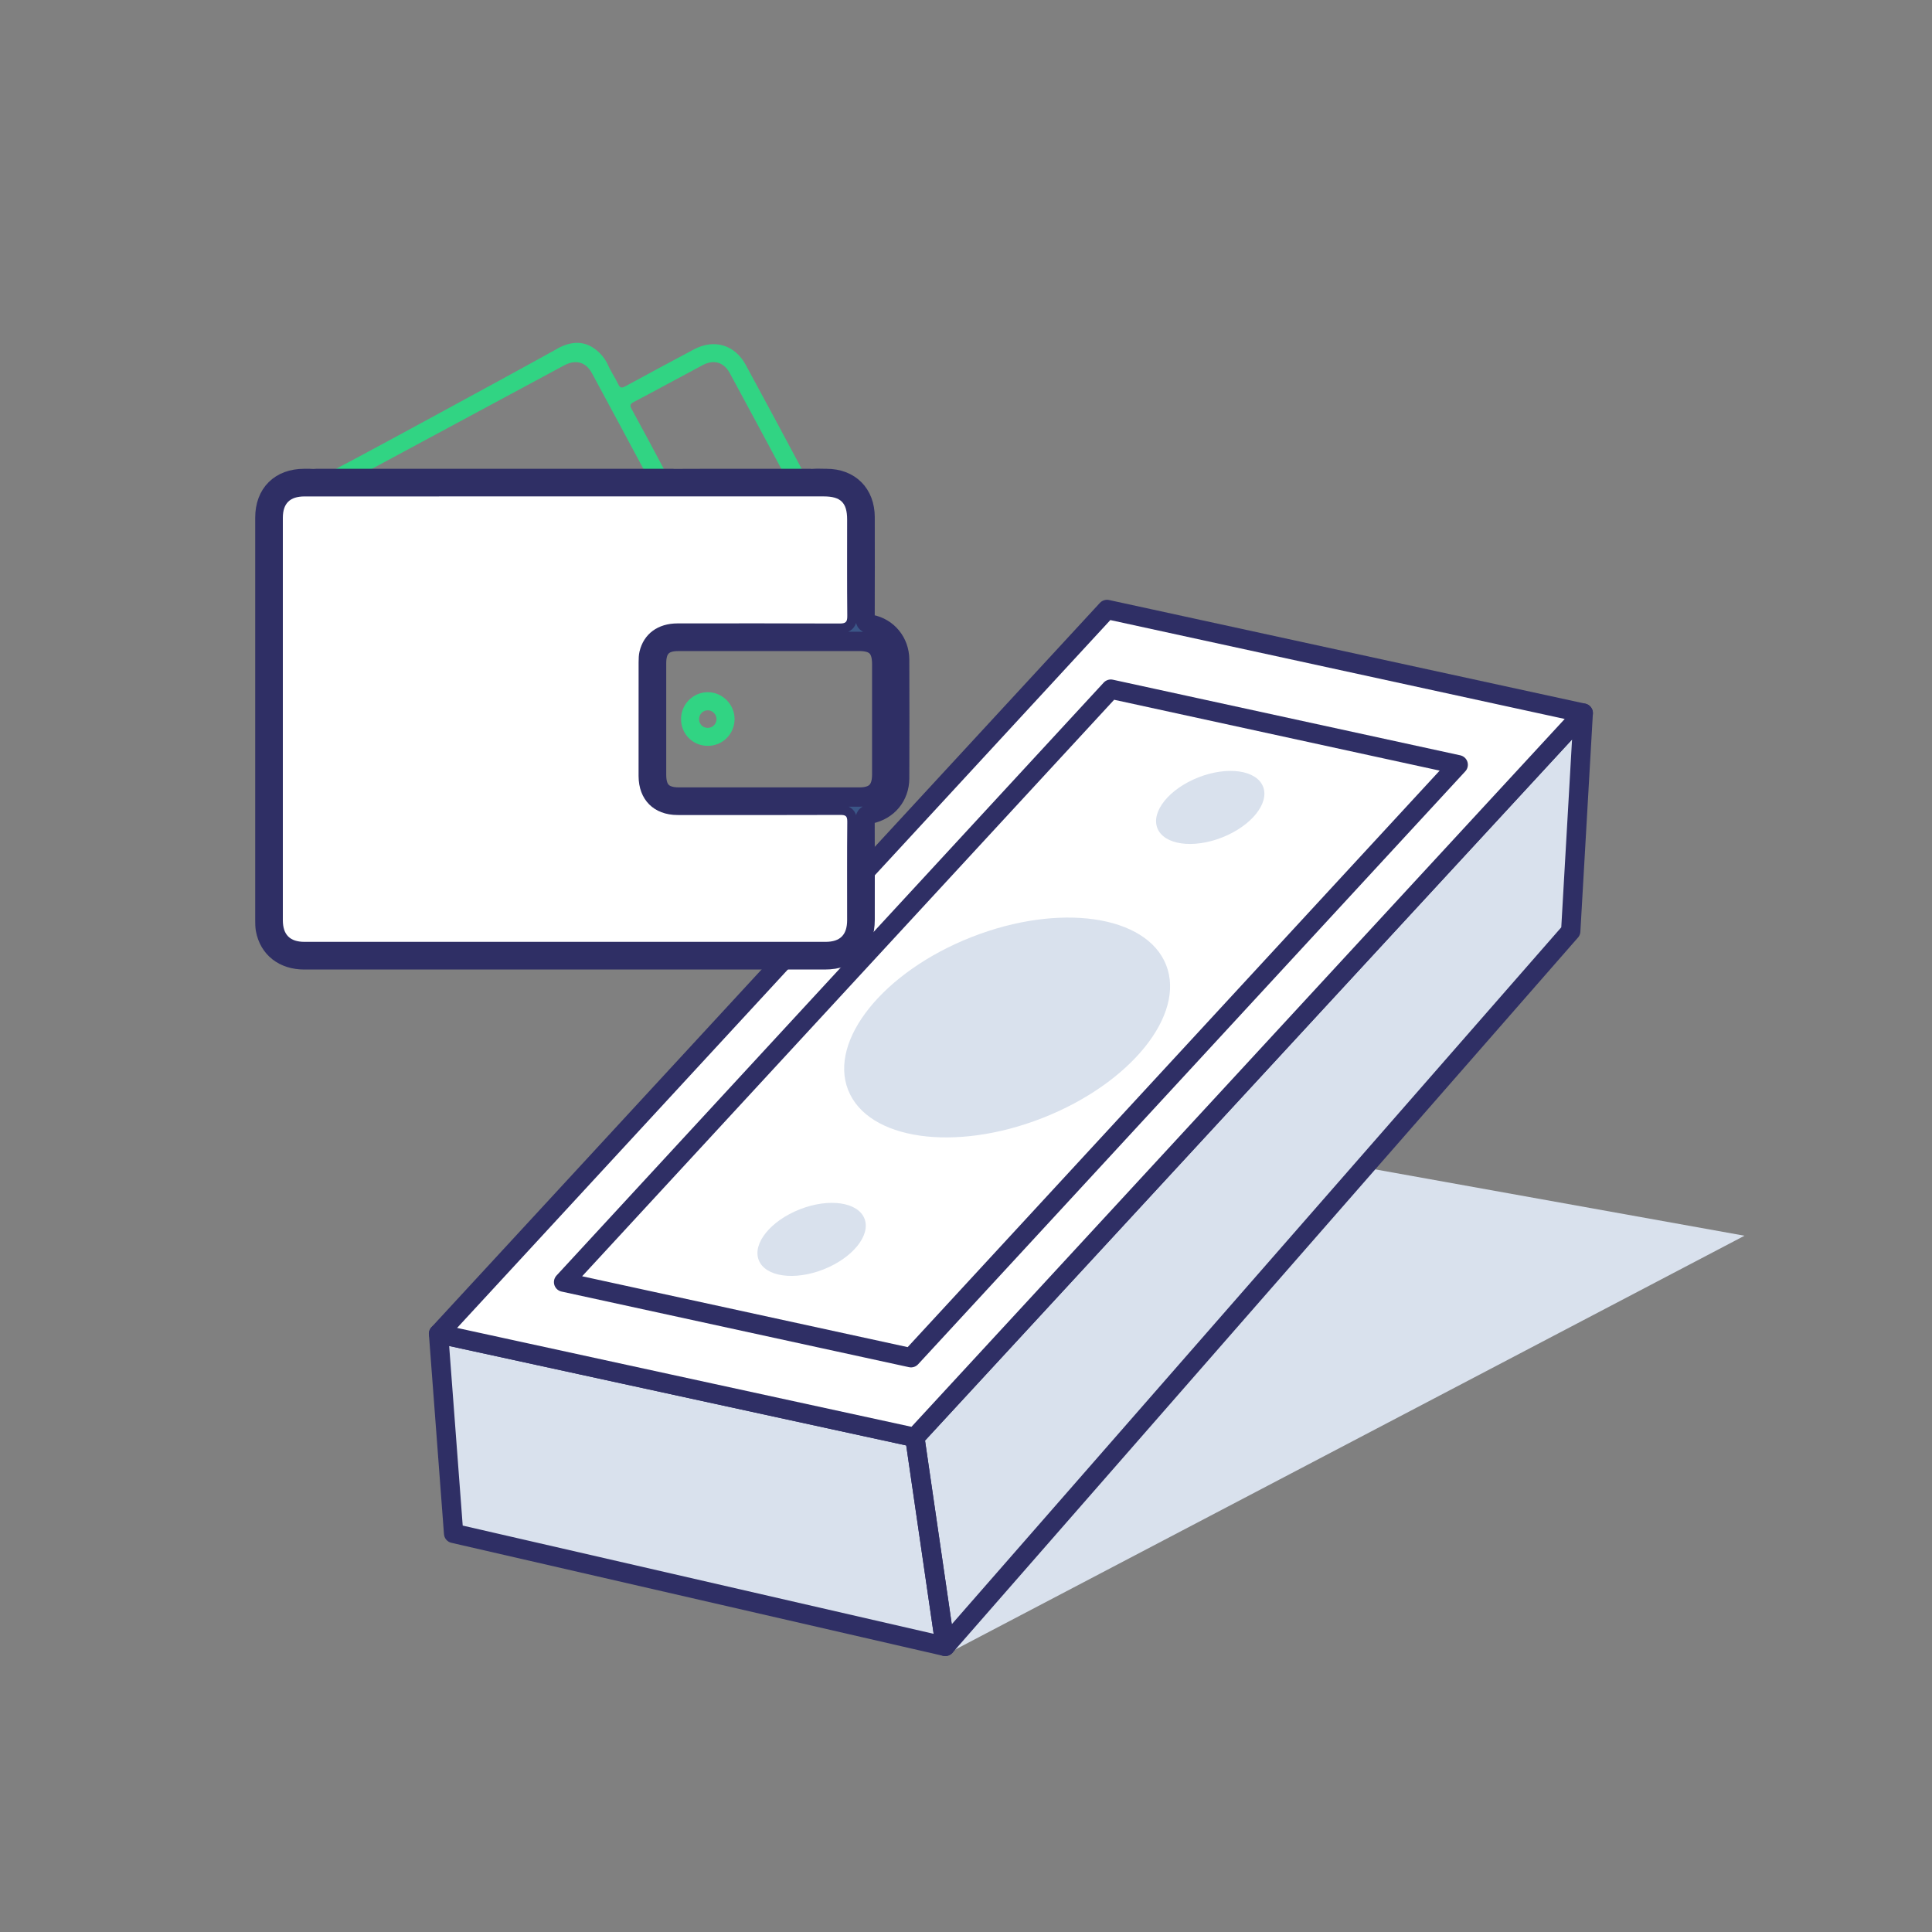 <svg width="150" height="150" viewBox="0 0 150 150" fill="none" xmlns="http://www.w3.org/2000/svg">
<rect x="0" y="0" width="150" height="150" fill="#808080" stroke="none"/>
<path d="M135.44 95.943L120.996 103.515L73.354 128.496C60.994 125.429 48.635 122.362 36.275 119.296C57.222 109.334 78.168 99.375 99.115 89.414L135.439 95.941L135.44 95.943Z" fill="#D9E1ED"/>
<path d="M121.951 72.297C105.764 90.807 89.575 109.317 73.388 127.826L71.026 111.601L110.849 68.447L122.922 55.365C122.599 61.01 122.275 66.653 121.951 72.297Z" fill="#D9E1ED"/>
<path d="M73.388 127.826C60.664 124.901 47.942 121.978 35.218 119.053C34.828 113.886 34.438 108.721 34.049 103.554L48.483 106.696L71.026 111.601L73.388 127.826Z" fill="#D9E1ED"/>
<path d="M121.951 72.297C105.764 90.807 89.575 109.317 73.388 127.826L71.026 111.601L110.849 68.447L122.922 55.365C122.599 61.01 122.275 66.653 121.951 72.297Z" stroke="#2F2F65" stroke-width="1.5" stroke-linecap="round" stroke-linejoin="round"/>
<path d="M73.388 127.826C60.664 124.901 47.942 121.978 35.218 119.053C34.828 113.886 34.438 108.721 34.049 103.554L48.483 106.696L71.026 111.601L73.388 127.826Z" stroke="#2F2F65" stroke-width="1.5" stroke-linecap="round" stroke-linejoin="round"/>
<path d="M122.924 55.365L110.85 68.447L71.026 111.601L48.483 106.697L34.049 103.554L85.946 47.318L122.924 55.365Z" fill="white" stroke="#2F2F65" stroke-width="1.5" stroke-linecap="round" stroke-linejoin="round"/>
<path d="M113.215 59.376L70.731 105.414L43.757 99.543L86.242 53.505L113.215 59.376Z" fill="white" stroke="#2F2F65" stroke-width="1.5" stroke-linecap="round" stroke-linejoin="round"/>
<path d="M80.951 86.797C87.769 84.119 92.062 78.805 90.539 74.926C89.016 71.048 82.254 70.075 75.436 72.752C68.617 75.43 64.324 80.745 65.847 84.623C67.37 88.501 74.132 89.475 80.951 86.797Z" fill="#D9E1ED"/>
<path d="M63.93 98.559C66.196 97.669 67.623 95.903 67.117 94.614C66.611 93.325 64.363 93.002 62.097 93.892C59.831 94.782 58.404 96.548 58.91 97.837C59.416 99.126 61.664 99.449 63.93 98.559Z" fill="#D9E1ED"/>
<path d="M94.878 65.022C97.145 64.132 98.571 62.366 98.065 61.077C97.559 59.788 95.312 59.465 93.046 60.355C90.779 61.245 89.353 63.011 89.859 64.3C90.365 65.588 92.612 65.912 94.878 65.022Z" fill="#D9E1ED"/>
<path d="M60.632 37.146H62.868C62.668 37.108 62.549 36.978 62.432 36.758C60.932 33.943 59.421 31.135 57.9 28.332C57.049 26.764 55.45 26.29 53.871 27.129C52.096 28.074 50.326 29.025 48.561 29.986C48.29 30.135 48.149 30.149 48 29.832C47.761 29.321 47.429 28.856 47.204 28.337C46.911 27.663 46.247 26.974 45.489 26.726C44.442 26.386 43.442 26.961 43.175 27.126C40.167 28.792 37.115 30.446 34.038 32.12C29.444 34.62 24.801 37.124 24.601 37.145H52.215C51.994 37.118 51.86 37.015 51.74 36.786C50.858 35.112 49.96 33.446 49.054 31.785C48.913 31.524 48.875 31.386 49.193 31.218C50.987 30.275 52.763 29.301 54.553 28.35C55.418 27.889 56.197 28.115 56.663 28.974C58.079 31.586 59.482 34.208 60.889 36.826C60.935 36.911 61.011 36.989 60.96 37.126C60.858 37.133 60.746 37.146 60.635 37.146H60.632ZM50.197 36.857C50.235 36.926 50.261 37 50.321 37.136H27.682C27.728 36.96 27.886 36.931 28.001 36.87C33.261 34.036 38.525 31.203 43.789 28.374C44.69 27.89 45.479 28.095 45.95 28.962C47.375 31.587 48.782 34.225 50.196 36.857H50.197Z" fill="#31D483"/>
<path d="M69.849 51.21C69.842 49.857 68.931 48.724 67.604 48.472C67.183 48.392 67.162 48.211 67.164 47.885C67.172 45.306 67.172 42.728 67.167 40.151C67.162 38.329 65.986 37.151 64.176 37.147C64.149 37.147 64.121 37.147 64.093 37.147C63.792 37.145 63.489 37.129 63.188 37.147C63.151 37.147 63.117 37.151 63.079 37.154C63 37.163 62.929 37.16 62.868 37.147H60.632C58.639 37.147 56.646 37.145 54.653 37.147C53.885 37.147 53.118 37.15 52.351 37.154C52.303 37.154 52.257 37.151 52.214 37.147H24.6C24.414 37.167 24.219 37.163 24.015 37.147C24.001 37.147 23.989 37.147 23.978 37.147C23.857 37.14 23.736 37.147 23.615 37.147C21.739 37.15 20.564 38.32 20.564 40.193C20.561 50.621 20.562 61.047 20.564 71.474C20.564 71.706 20.567 71.943 20.608 72.17C20.882 73.631 22.021 74.524 23.621 74.524C30.357 74.526 37.09 74.524 43.826 74.524C50.56 74.525 57.296 74.525 64.029 74.524C66.019 74.524 67.167 73.385 67.168 71.409C67.169 68.849 67.174 66.288 67.162 63.728C67.162 63.407 67.232 63.268 67.568 63.199C68.931 62.924 69.843 61.825 69.849 60.44C69.862 57.364 69.862 54.289 69.849 51.211V51.21ZM65.771 71.436C65.771 72.578 65.237 73.125 64.097 73.125C50.612 73.128 37.126 73.128 23.642 73.125C22.506 73.125 21.96 72.571 21.96 71.439V40.21C21.96 39.081 22.507 38.543 23.651 38.543C30.386 38.542 37.122 38.542 43.856 38.542H63.96C65.276 38.542 65.771 39.033 65.771 40.336C65.772 42.832 65.757 45.327 65.783 47.821C65.79 48.32 65.639 48.411 65.172 48.41C60.982 48.392 56.79 48.397 52.601 48.401C51.075 48.403 49.979 49.214 49.654 50.578C49.59 50.849 49.582 51.139 49.581 51.42C49.576 54.363 49.574 57.304 49.579 60.247C49.583 62.093 50.763 63.274 52.603 63.278C56.81 63.283 61.017 63.286 65.224 63.271C65.639 63.27 65.789 63.338 65.783 63.803C65.758 66.347 65.772 68.89 65.771 71.436ZM68.457 60.136C68.456 61.335 67.917 61.881 66.728 61.882H52.715C51.511 61.882 50.976 61.353 50.976 60.157C50.974 57.265 50.972 54.372 50.976 51.481C50.976 50.334 51.504 49.801 52.647 49.799C55.007 49.793 57.367 49.797 59.726 49.797C62.086 49.797 64.382 49.795 66.708 49.797C67.946 49.8 68.456 50.315 68.457 51.559V60.136Z" fill="#3B5687" stroke="#2F2F65" stroke-width="1.5" stroke-miterlimit="10"/>
<path d="M65.783 63.803C65.758 66.347 65.772 68.89 65.771 71.436C65.771 72.578 65.237 73.125 64.097 73.125C50.612 73.128 37.126 73.128 23.642 73.125C22.506 73.125 21.96 72.571 21.96 71.439V40.21C21.96 39.08 22.507 38.543 23.651 38.543C30.386 38.541 37.122 38.541 43.856 38.541H63.96C65.276 38.541 65.771 39.033 65.771 40.336C65.772 42.832 65.757 45.326 65.783 47.821C65.79 48.319 65.639 48.411 65.172 48.41C60.982 48.392 56.79 48.397 52.601 48.401C51.075 48.403 49.979 49.214 49.654 50.578C49.59 50.848 49.582 51.139 49.581 51.419C49.576 54.362 49.574 57.304 49.579 60.247C49.583 62.093 50.763 63.273 52.603 63.278C56.81 63.283 61.017 63.286 65.224 63.271C65.639 63.269 65.789 63.337 65.783 63.803Z" fill="white"/>
<path d="M54.969 53.742C53.818 53.736 52.882 54.667 52.876 55.822C52.872 56.99 53.79 57.91 54.956 57.908C56.117 57.906 57.035 56.978 57.032 55.814C57.028 54.692 56.09 53.749 54.969 53.742ZM54.914 56.511C54.539 56.492 54.271 56.2 54.276 55.822C54.283 55.429 54.6 55.129 54.986 55.147C55.342 55.164 55.636 55.483 55.631 55.843C55.625 56.229 55.303 56.532 54.914 56.511Z" fill="#31D483"/>
</svg>
